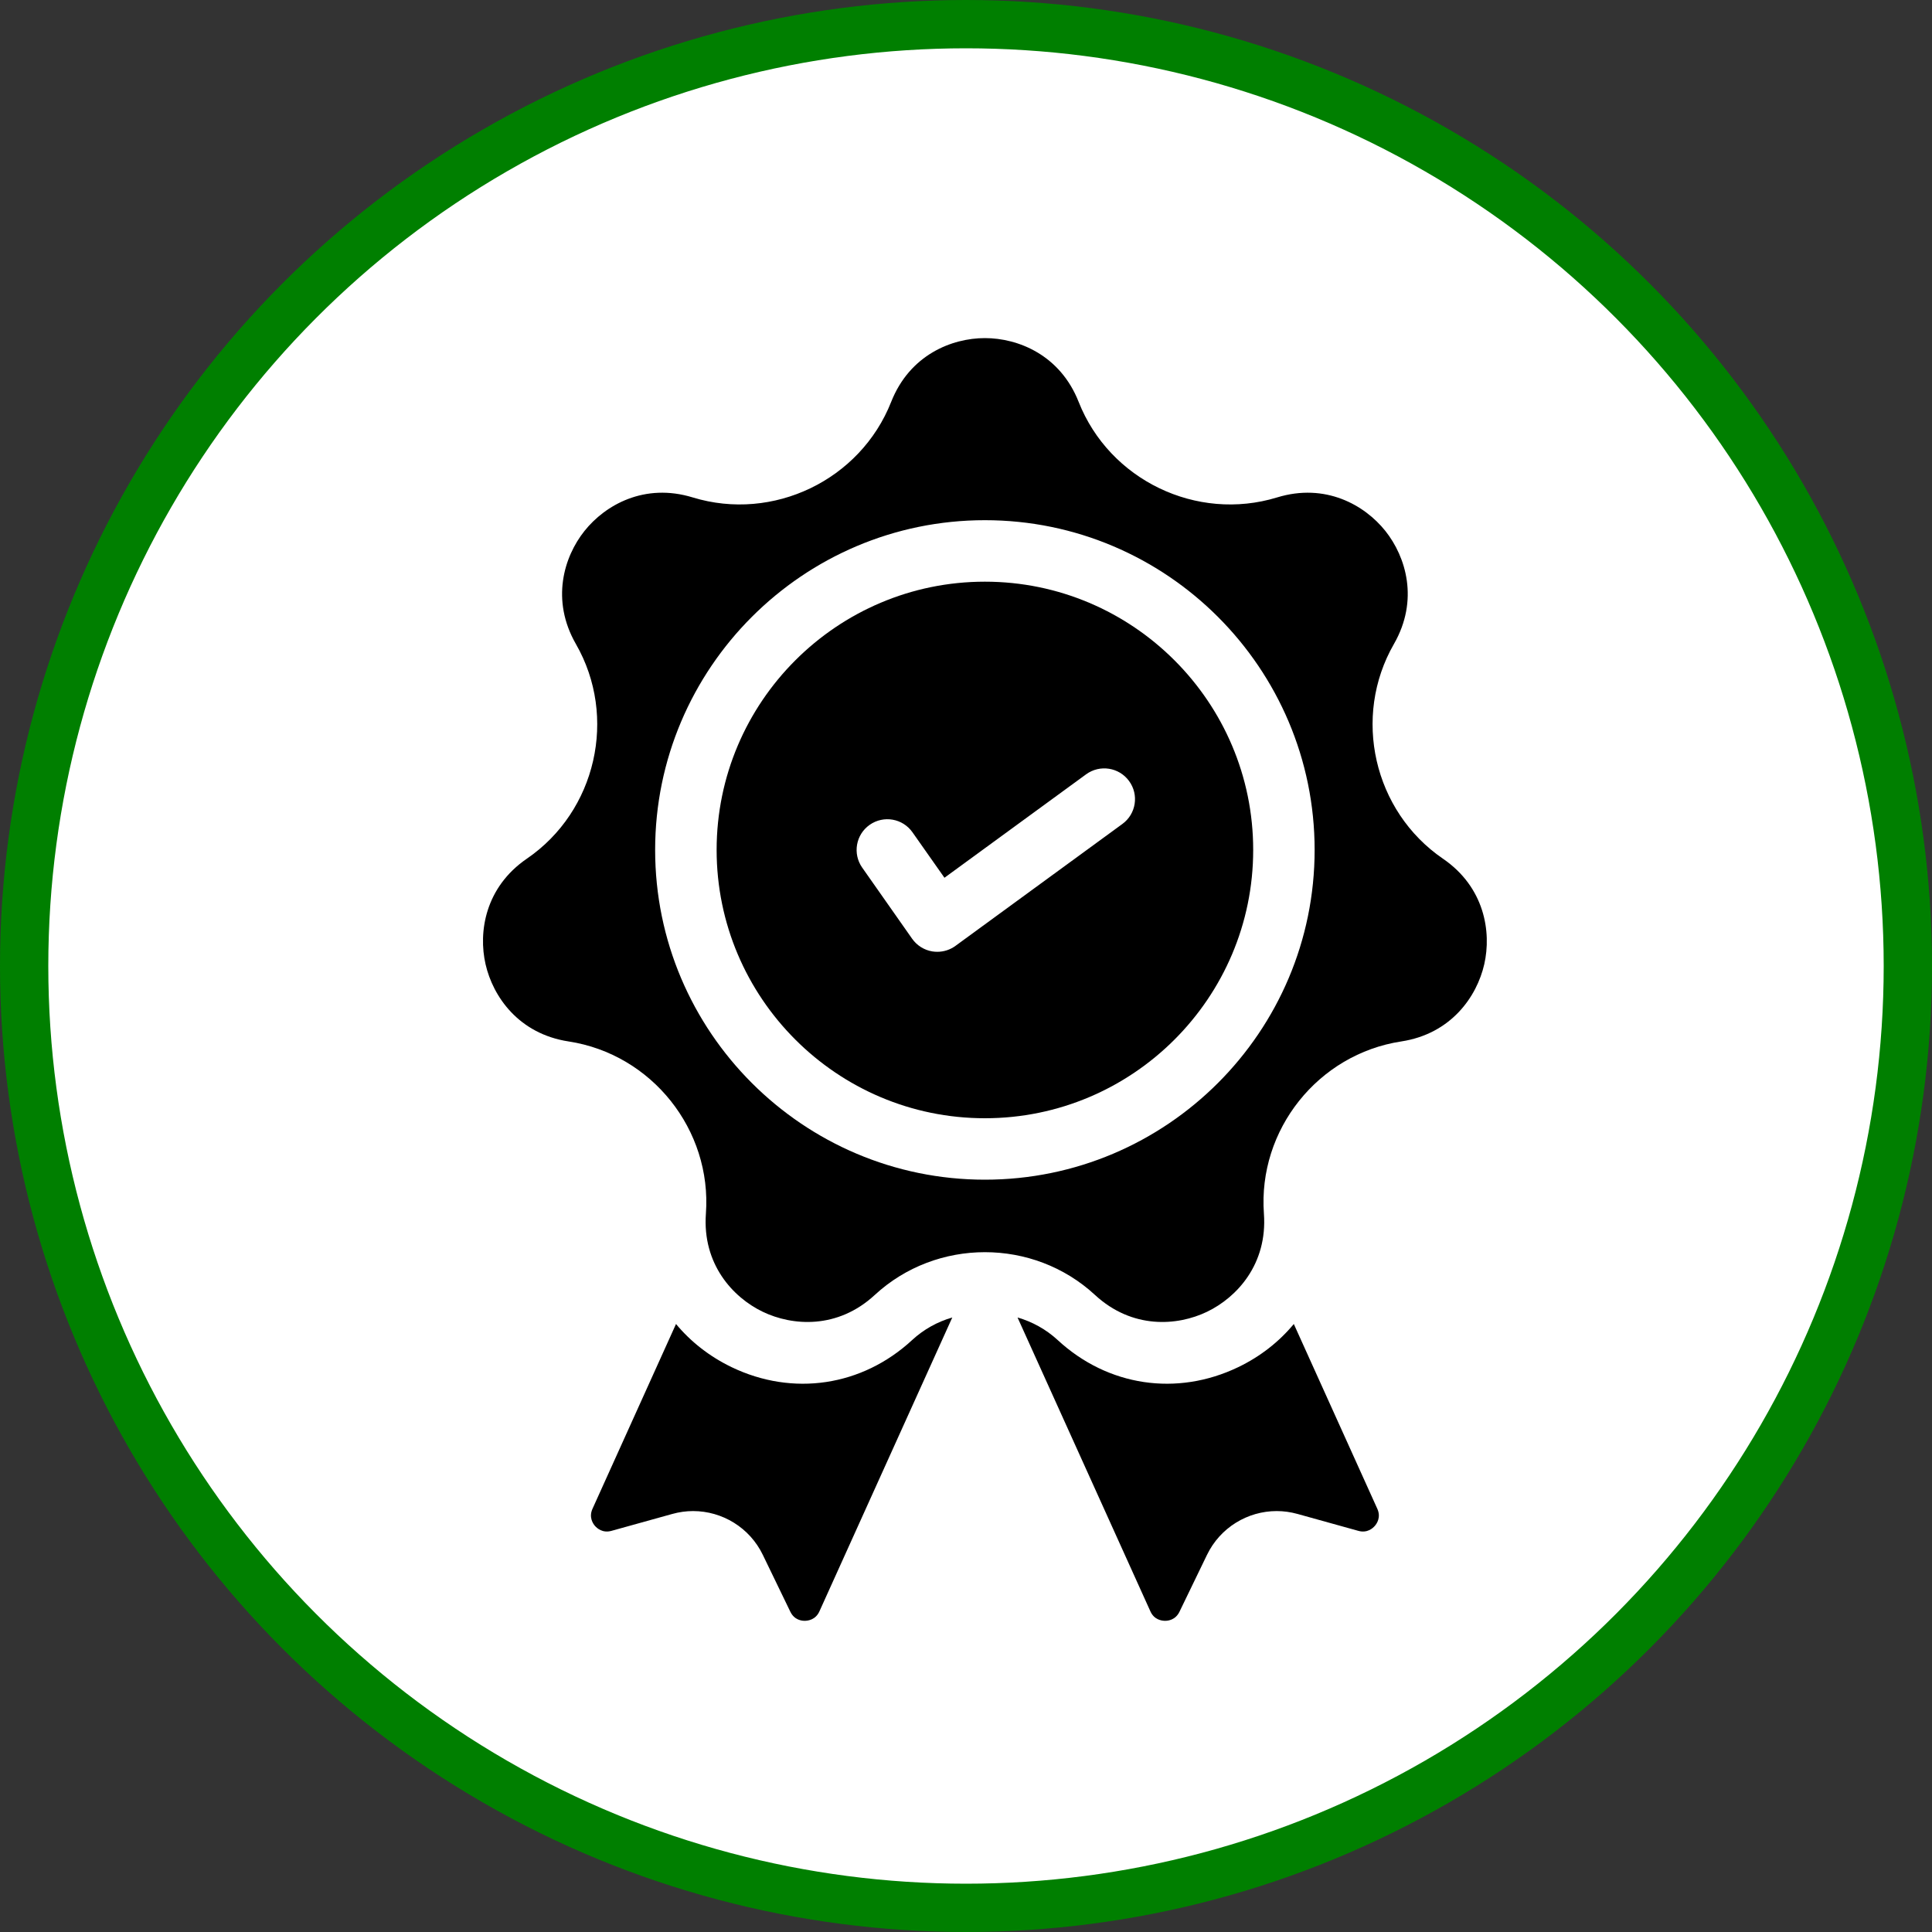 <svg width="40" height="40" viewBox="0 0 40 40" fill="none" xmlns="http://www.w3.org/2000/svg">
<rect x="0" y="0" width="40" height="40" fill="#333333" stroke="none"/>
<circle cx="20" cy="20" r="19.5" fill="white" stroke="#007F00"/>
<path d="M18.884 27.745C17.848 28.702 16.416 28.916 15.146 28.305C14.687 28.083 14.3 27.778 13.996 27.412L12.267 31.238C12.188 31.412 12.276 31.543 12.317 31.591C12.359 31.639 12.475 31.746 12.659 31.695L13.918 31.345C14.061 31.305 14.206 31.285 14.349 31.285C14.953 31.285 15.521 31.627 15.794 32.193L16.363 33.369C16.446 33.541 16.601 33.559 16.666 33.557C16.73 33.556 16.886 33.536 16.965 33.362L19.716 27.277C19.413 27.364 19.127 27.52 18.884 27.745Z" fill="black"/>
<path d="M28.516 31.238L26.787 27.412C26.483 27.778 26.096 28.084 25.637 28.305C24.366 28.916 22.934 28.702 21.899 27.745C21.655 27.52 21.369 27.364 21.067 27.277L23.818 33.362C23.896 33.536 24.053 33.556 24.116 33.557C24.181 33.559 24.337 33.541 24.42 33.369L24.989 32.193C25.262 31.627 25.83 31.285 26.433 31.285C26.576 31.285 26.721 31.305 26.865 31.345L28.124 31.695C28.308 31.746 28.424 31.639 28.465 31.591C28.507 31.543 28.595 31.412 28.516 31.238Z" fill="black"/>
<path d="M29.874 17.778C28.438 16.795 27.992 14.842 28.86 13.333C29.381 12.425 29.11 11.529 28.682 10.992C28.254 10.456 27.441 9.992 26.44 10.299C24.776 10.808 22.971 9.939 22.332 8.32C21.948 7.347 21.078 7 20.391 7C19.705 7 18.835 7.347 18.451 8.32C17.812 9.939 16.007 10.808 14.343 10.299C13.342 9.992 12.529 10.456 12.101 10.993C11.673 11.529 11.402 12.425 11.923 13.333C12.79 14.842 12.345 16.795 10.908 17.778C10.045 18.369 9.9 19.295 10.053 19.964C10.206 20.633 10.738 21.404 11.772 21.562C13.493 21.825 14.741 23.391 14.615 25.127C14.539 26.171 15.172 26.86 15.79 27.158C16.409 27.456 17.343 27.521 18.111 26.811C18.751 26.22 19.571 25.925 20.391 25.925C21.212 25.925 22.032 26.22 22.671 26.811C23.44 27.521 24.374 27.456 24.992 27.158C25.61 26.86 26.244 26.171 26.168 25.127C26.041 23.391 27.29 21.825 29.011 21.562C30.045 21.404 30.577 20.633 30.73 19.964C30.882 19.295 30.738 18.369 29.874 17.778ZM20.391 24.424C16.627 24.424 13.564 21.362 13.564 17.597C13.564 13.833 16.627 10.77 20.391 10.77C24.156 10.77 27.218 13.833 27.218 17.597C27.218 21.362 24.156 24.424 20.391 24.424Z" fill="black"/>
<path d="M20.391 12.043C17.329 12.043 14.837 14.535 14.837 17.597C14.837 20.66 17.329 23.152 20.391 23.152C23.454 23.152 25.946 20.66 25.946 17.597C25.946 14.535 23.454 12.043 20.391 12.043ZM23.238 17.059L19.781 19.584C19.671 19.664 19.54 19.706 19.406 19.706C19.371 19.706 19.336 19.703 19.302 19.698C19.133 19.67 18.983 19.575 18.885 19.436L17.851 17.963C17.649 17.676 17.718 17.279 18.006 17.077C18.294 16.875 18.69 16.944 18.892 17.232L19.554 18.173L22.487 16.031C22.771 15.824 23.169 15.886 23.376 16.17C23.584 16.453 23.522 16.852 23.238 17.059Z" fill="black"/>
</svg>
